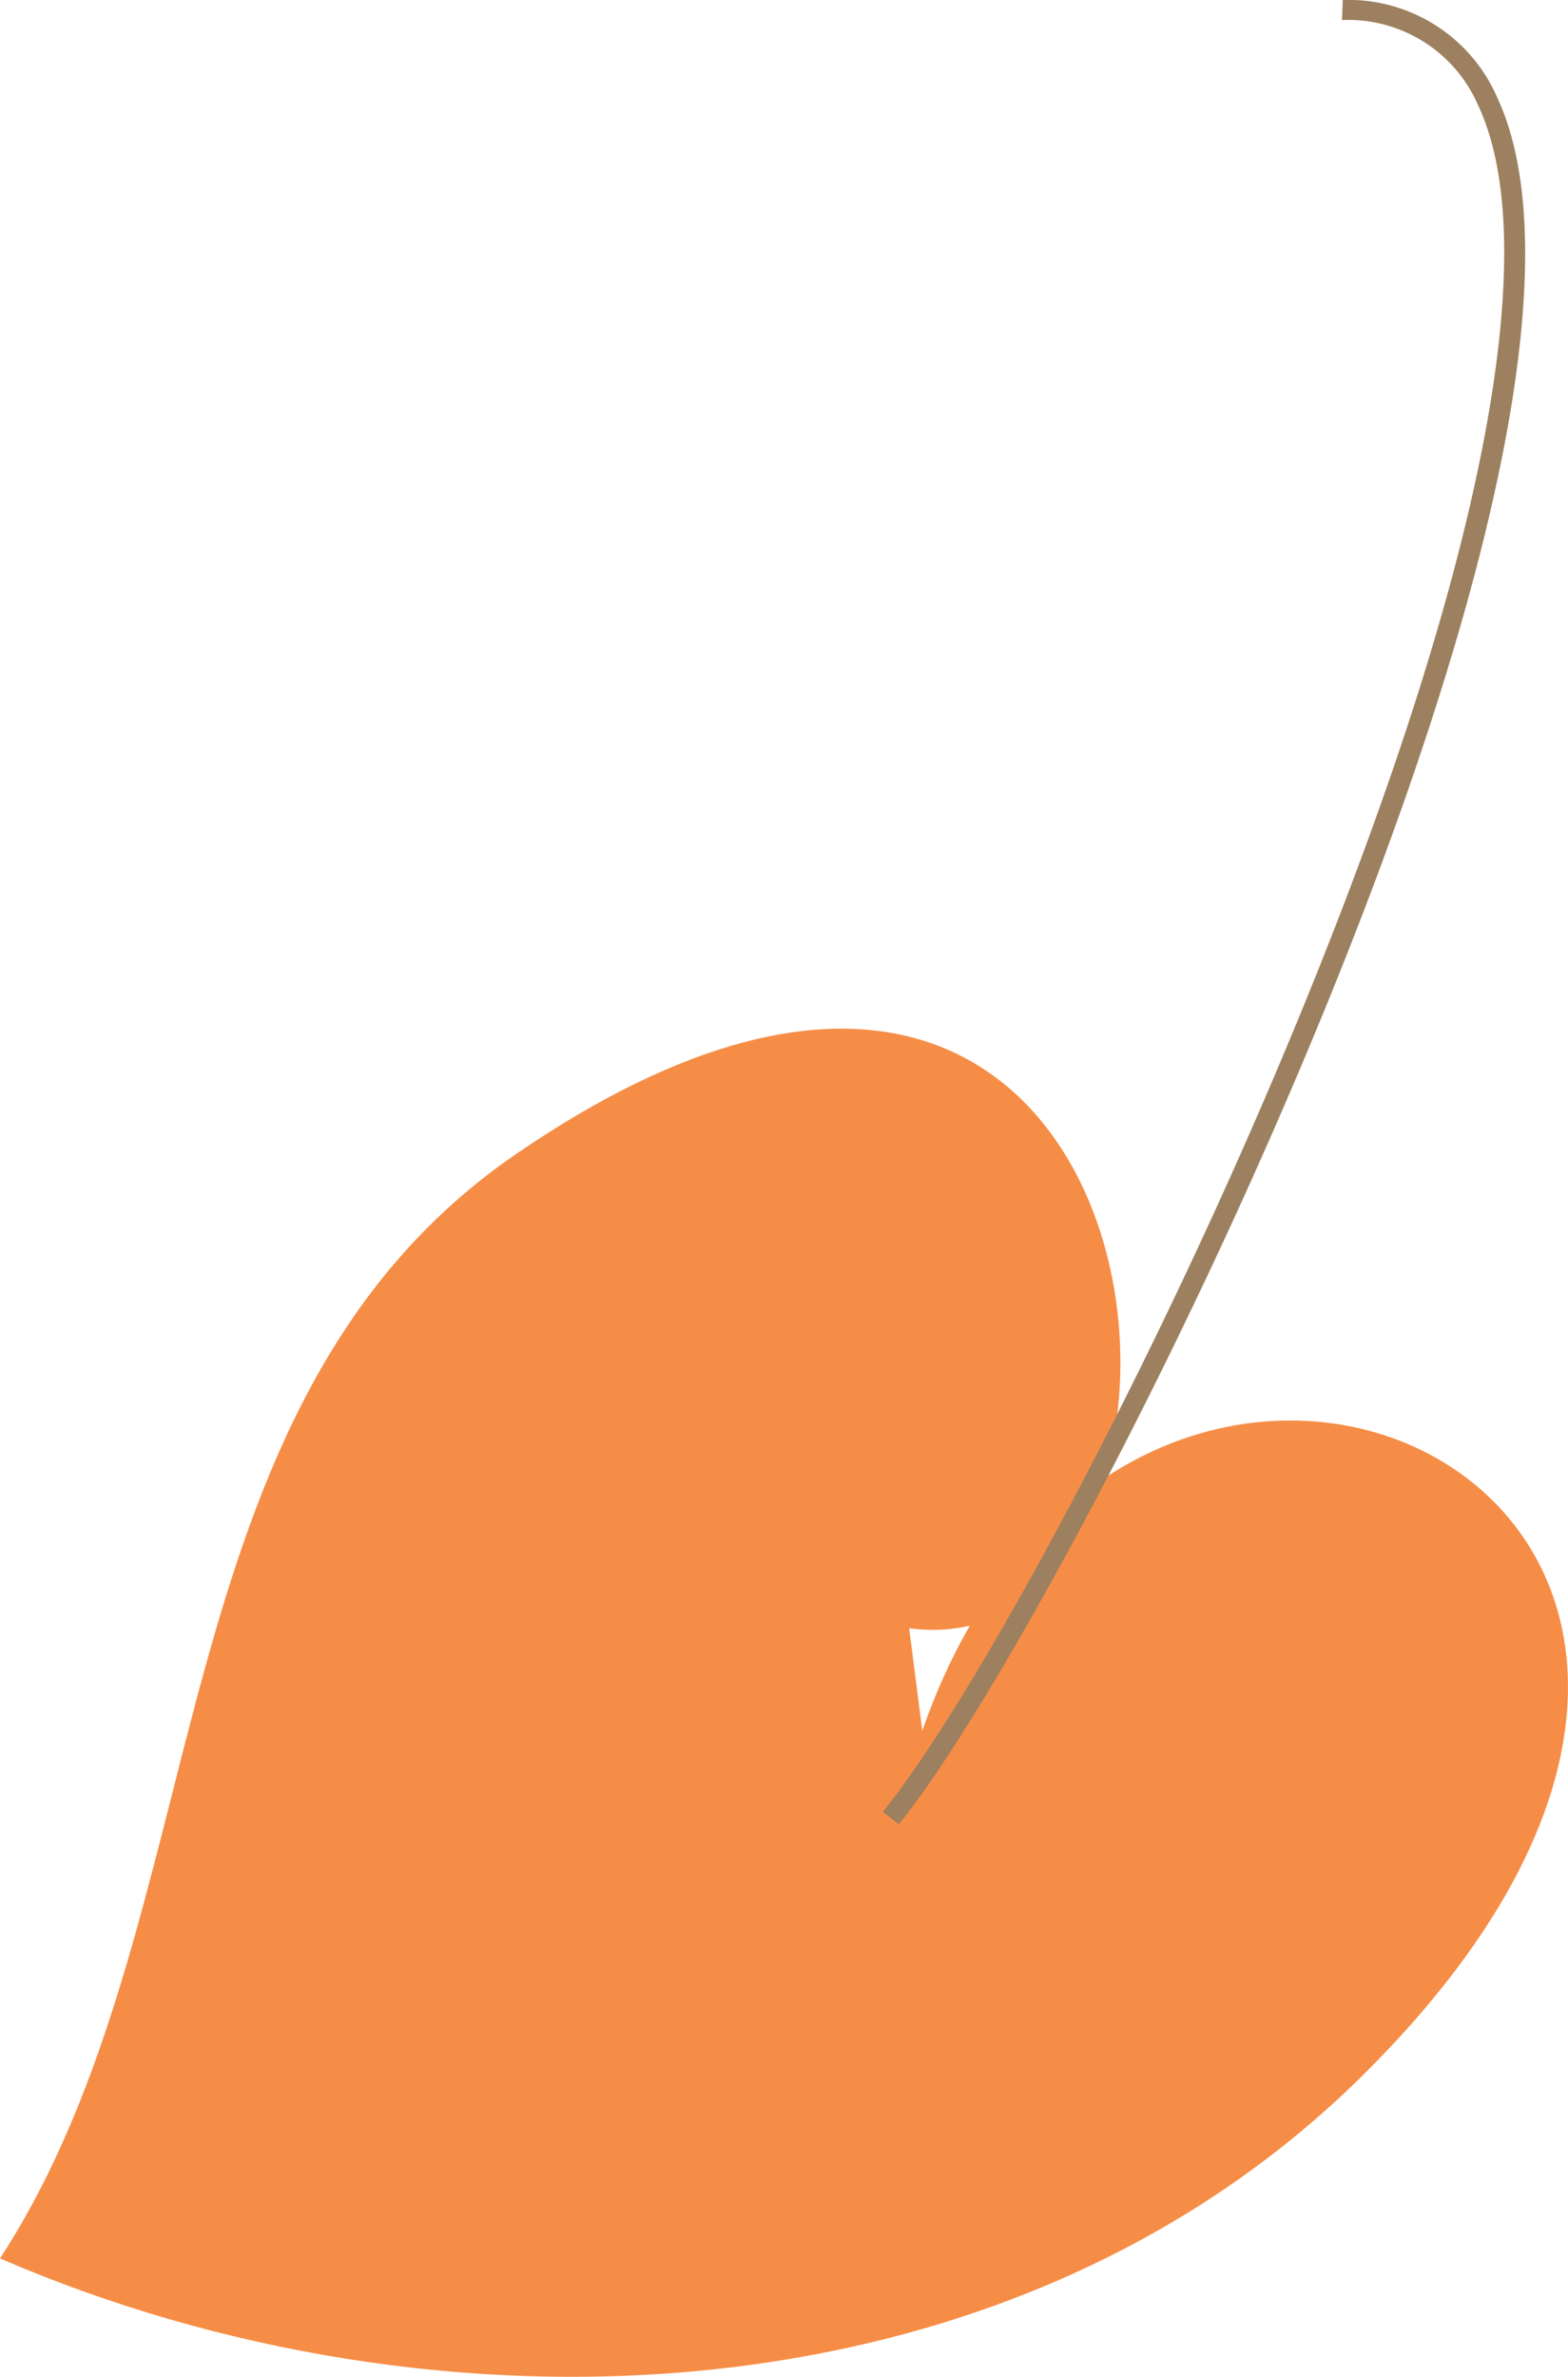 <svg id="Group_372" data-name="Group 372" xmlns="http://www.w3.org/2000/svg" xmlns:xlink="http://www.w3.org/1999/xlink" width="50.796" height="77" viewBox="0 0 50.796 77">
  <defs>
    <clipPath id="clip-path">
      <rect id="Rectangle_1489" data-name="Rectangle 1489" width="50.796" height="77" fill="none"/>
    </clipPath>
  </defs>
  <g id="Group_282" data-name="Group 282" clip-path="url(#clip-path)">
    <path id="Path_4573" data-name="Path 4573" d="M29.878,82.339c6.879-19.729,33.035-7.4,14.247,11.189C32.647,104.887,14.147,105.558,0,99.438c7.176-11,4.841-27.637,16.717-35.777,22.038-15.1,24.241,16.856,12.736,15.363Z" transform="translate(0 -26.273)" fill="#f68d46"/>
    <path id="Path_4574" data-name="Path 4574" d="M51.665,59.1C57.343,52.12,76.327,14.34,71.033,3.12A5.254,5.254,0,0,0,66.047,0l-.026.65A4.586,4.586,0,0,1,70.426,3.4c2.152,4.56.187,14.827-5.533,28.908C60.132,44.022,54.051,55.128,51.144,58.7Z" transform="translate(-22.547)" fill="#9d805f"/>
  </g>
</svg>
